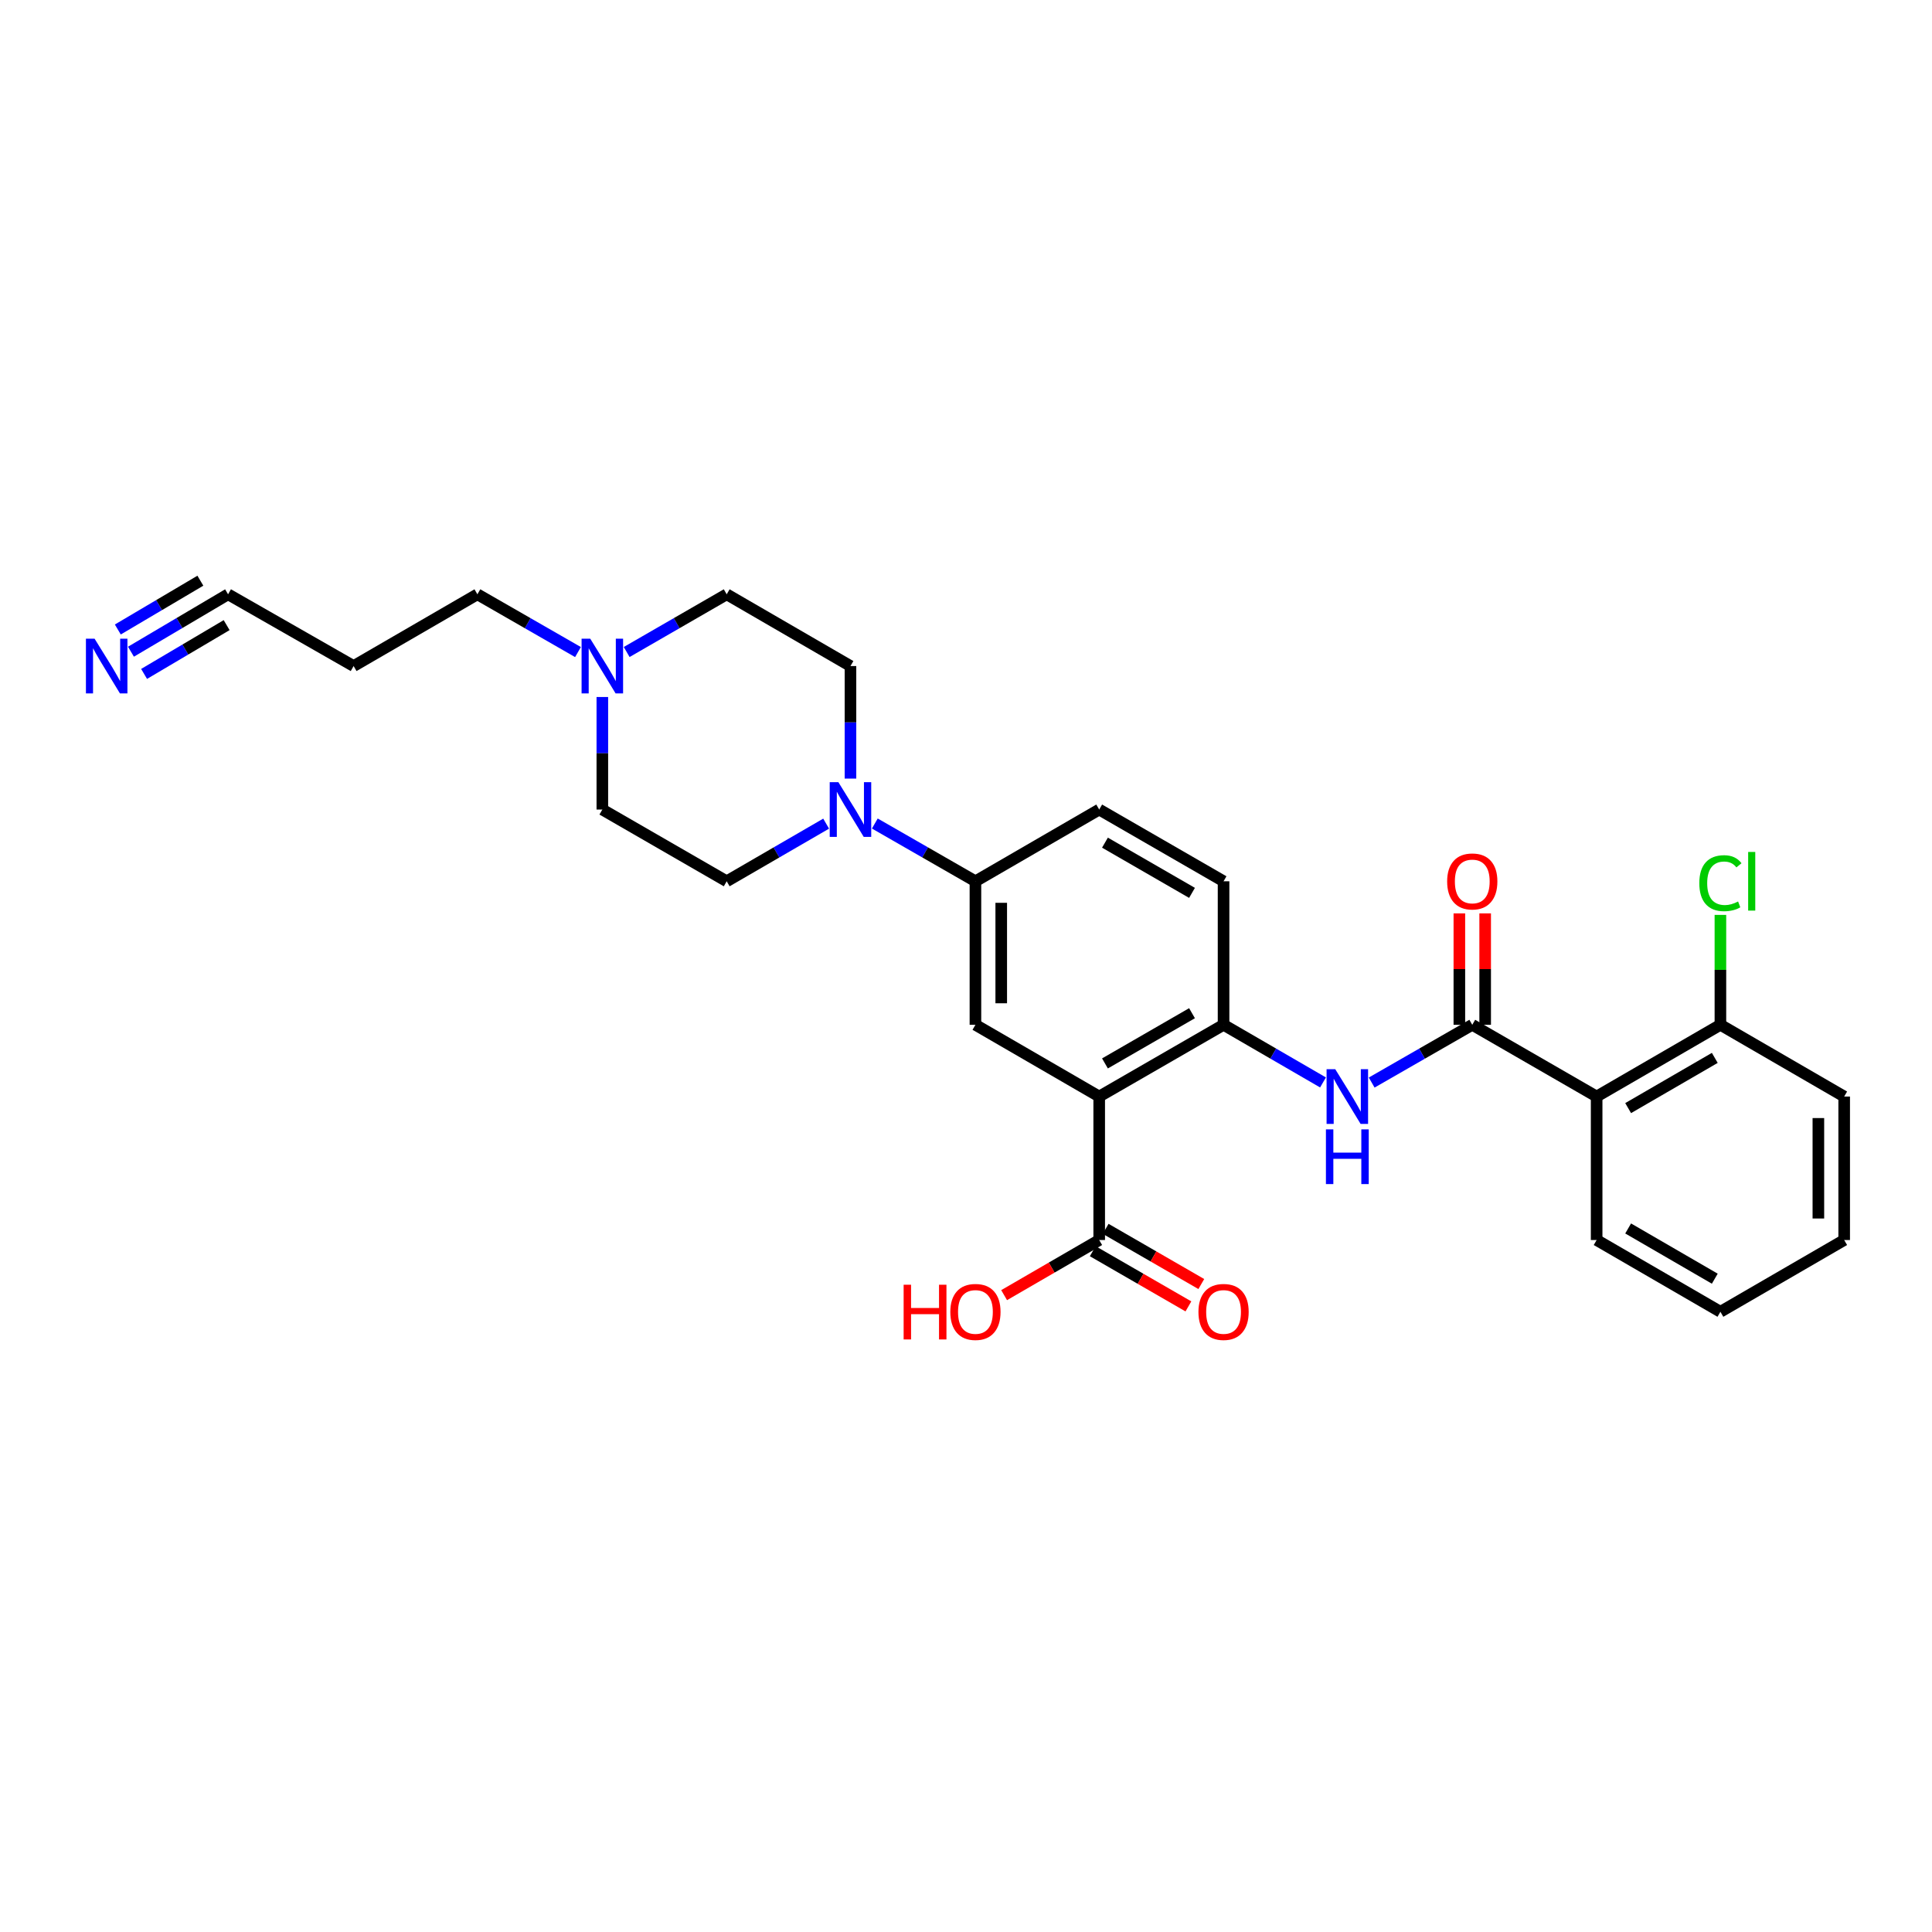 <?xml version='1.0' encoding='iso-8859-1'?>
<svg version='1.1' baseProfile='full'
              xmlns='http://www.w3.org/2000/svg'
                      xmlns:rdkit='http://www.rdkit.org/xml'
                      xmlns:xlink='http://www.w3.org/1999/xlink'
                  xml:space='preserve'
width='1000px' height='1000px' viewBox='0 0 1000 1000'>
<!-- END OF HEADER -->
<rect style='opacity:1.0;fill:#FFFFFF;stroke:none' width='1000' height='1000' x='0' y='0'> </rect>
<path class='bond-2' d='M 568.945,567.567 L 633.313,530.433' style='fill:none;fill-rule:evenodd;stroke:#000000;stroke-width:6px;stroke-linecap:butt;stroke-linejoin:miter;stroke-opacity:1' />
<path class='bond-2' d='M 571.926,550.426 L 616.983,524.433' style='fill:none;fill-rule:evenodd;stroke:#000000;stroke-width:6px;stroke-linecap:butt;stroke-linejoin:miter;stroke-opacity:1' />
<path class='bond-5' d='M 568.945,567.567 L 504.881,530.433' style='fill:none;fill-rule:evenodd;stroke:#000000;stroke-width:6px;stroke-linecap:butt;stroke-linejoin:miter;stroke-opacity:1' />
<path class='bond-6' d='M 568.945,567.567 L 568.945,641.834' style='fill:none;fill-rule:evenodd;stroke:#000000;stroke-width:6px;stroke-linecap:butt;stroke-linejoin:miter;stroke-opacity:1' />
<path class='bond-0' d='M 762.042,530.433 L 736.012,545.381' style='fill:none;fill-rule:evenodd;stroke:#000000;stroke-width:6px;stroke-linecap:butt;stroke-linejoin:miter;stroke-opacity:1' />
<path class='bond-0' d='M 736.012,545.381 L 709.981,560.329' style='fill:none;fill-rule:evenodd;stroke:#0000FF;stroke-width:6px;stroke-linecap:butt;stroke-linejoin:miter;stroke-opacity:1' />
<path class='bond-1' d='M 762.042,530.433 L 826.418,567.567' style='fill:none;fill-rule:evenodd;stroke:#000000;stroke-width:6px;stroke-linecap:butt;stroke-linejoin:miter;stroke-opacity:1' />
<path class='bond-12' d='M 768.721,530.433 L 768.721,501.6' style='fill:none;fill-rule:evenodd;stroke:#000000;stroke-width:6px;stroke-linecap:butt;stroke-linejoin:miter;stroke-opacity:1' />
<path class='bond-12' d='M 768.721,501.6 L 768.721,472.768' style='fill:none;fill-rule:evenodd;stroke:#FF0000;stroke-width:6px;stroke-linecap:butt;stroke-linejoin:miter;stroke-opacity:1' />
<path class='bond-12' d='M 755.363,530.433 L 755.363,501.6' style='fill:none;fill-rule:evenodd;stroke:#000000;stroke-width:6px;stroke-linecap:butt;stroke-linejoin:miter;stroke-opacity:1' />
<path class='bond-12' d='M 755.363,501.6 L 755.363,472.768' style='fill:none;fill-rule:evenodd;stroke:#FF0000;stroke-width:6px;stroke-linecap:butt;stroke-linejoin:miter;stroke-opacity:1' />
<path class='bond-11' d='M 826.418,567.567 L 890.482,530.433' style='fill:none;fill-rule:evenodd;stroke:#000000;stroke-width:6px;stroke-linecap:butt;stroke-linejoin:miter;stroke-opacity:1' />
<path class='bond-11' d='M 842.726,573.553 L 887.571,547.559' style='fill:none;fill-rule:evenodd;stroke:#000000;stroke-width:6px;stroke-linecap:butt;stroke-linejoin:miter;stroke-opacity:1' />
<path class='bond-23' d='M 826.418,567.567 L 826.418,641.834' style='fill:none;fill-rule:evenodd;stroke:#000000;stroke-width:6px;stroke-linecap:butt;stroke-linejoin:miter;stroke-opacity:1' />
<path class='bond-3' d='M 633.313,530.433 L 659.05,545.351' style='fill:none;fill-rule:evenodd;stroke:#000000;stroke-width:6px;stroke-linecap:butt;stroke-linejoin:miter;stroke-opacity:1' />
<path class='bond-3' d='M 659.05,545.351 L 684.786,560.268' style='fill:none;fill-rule:evenodd;stroke:#0000FF;stroke-width:6px;stroke-linecap:butt;stroke-linejoin:miter;stroke-opacity:1' />
<path class='bond-15' d='M 633.313,530.433 L 633.313,456.151' style='fill:none;fill-rule:evenodd;stroke:#000000;stroke-width:6px;stroke-linecap:butt;stroke-linejoin:miter;stroke-opacity:1' />
<path class='bond-4' d='M 452.806,426.253 L 478.844,441.202' style='fill:none;fill-rule:evenodd;stroke:#0000FF;stroke-width:6px;stroke-linecap:butt;stroke-linejoin:miter;stroke-opacity:1' />
<path class='bond-4' d='M 478.844,441.202 L 504.881,456.151' style='fill:none;fill-rule:evenodd;stroke:#000000;stroke-width:6px;stroke-linecap:butt;stroke-linejoin:miter;stroke-opacity:1' />
<path class='bond-13' d='M 427.61,426.315 L 401.874,441.233' style='fill:none;fill-rule:evenodd;stroke:#0000FF;stroke-width:6px;stroke-linecap:butt;stroke-linejoin:miter;stroke-opacity:1' />
<path class='bond-13' d='M 401.874,441.233 L 376.138,456.151' style='fill:none;fill-rule:evenodd;stroke:#000000;stroke-width:6px;stroke-linecap:butt;stroke-linejoin:miter;stroke-opacity:1' />
<path class='bond-14' d='M 440.201,403 L 440.201,373.875' style='fill:none;fill-rule:evenodd;stroke:#0000FF;stroke-width:6px;stroke-linecap:butt;stroke-linejoin:miter;stroke-opacity:1' />
<path class='bond-14' d='M 440.201,373.875 L 440.201,344.749' style='fill:none;fill-rule:evenodd;stroke:#000000;stroke-width:6px;stroke-linecap:butt;stroke-linejoin:miter;stroke-opacity:1' />
<path class='bond-7' d='M 504.881,530.433 L 504.881,456.151' style='fill:none;fill-rule:evenodd;stroke:#000000;stroke-width:6px;stroke-linecap:butt;stroke-linejoin:miter;stroke-opacity:1' />
<path class='bond-7' d='M 518.239,519.29 L 518.239,467.293' style='fill:none;fill-rule:evenodd;stroke:#000000;stroke-width:6px;stroke-linecap:butt;stroke-linejoin:miter;stroke-opacity:1' />
<path class='bond-16' d='M 565.607,647.619 L 590.362,661.903' style='fill:none;fill-rule:evenodd;stroke:#000000;stroke-width:6px;stroke-linecap:butt;stroke-linejoin:miter;stroke-opacity:1' />
<path class='bond-16' d='M 590.362,661.903 L 615.118,676.187' style='fill:none;fill-rule:evenodd;stroke:#FF0000;stroke-width:6px;stroke-linecap:butt;stroke-linejoin:miter;stroke-opacity:1' />
<path class='bond-16' d='M 572.283,636.049 L 597.038,650.333' style='fill:none;fill-rule:evenodd;stroke:#000000;stroke-width:6px;stroke-linecap:butt;stroke-linejoin:miter;stroke-opacity:1' />
<path class='bond-16' d='M 597.038,650.333 L 621.793,664.617' style='fill:none;fill-rule:evenodd;stroke:#FF0000;stroke-width:6px;stroke-linecap:butt;stroke-linejoin:miter;stroke-opacity:1' />
<path class='bond-20' d='M 568.945,641.834 L 544.339,656.1' style='fill:none;fill-rule:evenodd;stroke:#000000;stroke-width:6px;stroke-linecap:butt;stroke-linejoin:miter;stroke-opacity:1' />
<path class='bond-20' d='M 544.339,656.1 L 519.733,670.365' style='fill:none;fill-rule:evenodd;stroke:#FF0000;stroke-width:6px;stroke-linecap:butt;stroke-linejoin:miter;stroke-opacity:1' />
<path class='bond-17' d='M 504.881,456.151 L 568.945,419.017' style='fill:none;fill-rule:evenodd;stroke:#000000;stroke-width:6px;stroke-linecap:butt;stroke-linejoin:miter;stroke-opacity:1' />
<path class='bond-8' d='M 67.782,337.322 L 92.915,322.465' style='fill:none;fill-rule:evenodd;stroke:#0000FF;stroke-width:6px;stroke-linecap:butt;stroke-linejoin:miter;stroke-opacity:1' />
<path class='bond-8' d='M 92.915,322.465 L 118.049,307.608' style='fill:none;fill-rule:evenodd;stroke:#000000;stroke-width:6px;stroke-linecap:butt;stroke-linejoin:miter;stroke-opacity:1' />
<path class='bond-8' d='M 74.579,348.821 L 95.942,336.192' style='fill:none;fill-rule:evenodd;stroke:#0000FF;stroke-width:6px;stroke-linecap:butt;stroke-linejoin:miter;stroke-opacity:1' />
<path class='bond-8' d='M 95.942,336.192 L 117.306,323.564' style='fill:none;fill-rule:evenodd;stroke:#000000;stroke-width:6px;stroke-linecap:butt;stroke-linejoin:miter;stroke-opacity:1' />
<path class='bond-8' d='M 60.985,325.823 L 82.348,313.195' style='fill:none;fill-rule:evenodd;stroke:#0000FF;stroke-width:6px;stroke-linecap:butt;stroke-linejoin:miter;stroke-opacity:1' />
<path class='bond-8' d='M 82.348,313.195 L 103.712,300.566' style='fill:none;fill-rule:evenodd;stroke:#000000;stroke-width:6px;stroke-linecap:butt;stroke-linejoin:miter;stroke-opacity:1' />
<path class='bond-9' d='M 324.367,337.48 L 350.252,322.544' style='fill:none;fill-rule:evenodd;stroke:#0000FF;stroke-width:6px;stroke-linecap:butt;stroke-linejoin:miter;stroke-opacity:1' />
<path class='bond-9' d='M 350.252,322.544 L 376.138,307.608' style='fill:none;fill-rule:evenodd;stroke:#000000;stroke-width:6px;stroke-linecap:butt;stroke-linejoin:miter;stroke-opacity:1' />
<path class='bond-24' d='M 299.165,337.511 L 273.131,322.559' style='fill:none;fill-rule:evenodd;stroke:#0000FF;stroke-width:6px;stroke-linecap:butt;stroke-linejoin:miter;stroke-opacity:1' />
<path class='bond-24' d='M 273.131,322.559 L 247.097,307.608' style='fill:none;fill-rule:evenodd;stroke:#000000;stroke-width:6px;stroke-linecap:butt;stroke-linejoin:miter;stroke-opacity:1' />
<path class='bond-29' d='M 311.769,360.766 L 311.769,389.891' style='fill:none;fill-rule:evenodd;stroke:#0000FF;stroke-width:6px;stroke-linecap:butt;stroke-linejoin:miter;stroke-opacity:1' />
<path class='bond-29' d='M 311.769,389.891 L 311.769,419.017' style='fill:none;fill-rule:evenodd;stroke:#000000;stroke-width:6px;stroke-linecap:butt;stroke-linejoin:miter;stroke-opacity:1' />
<path class='bond-10' d='M 118.049,307.608 L 183.033,344.749' style='fill:none;fill-rule:evenodd;stroke:#000000;stroke-width:6px;stroke-linecap:butt;stroke-linejoin:miter;stroke-opacity:1' />
<path class='bond-22' d='M 890.482,530.433 L 890.482,501.99' style='fill:none;fill-rule:evenodd;stroke:#000000;stroke-width:6px;stroke-linecap:butt;stroke-linejoin:miter;stroke-opacity:1' />
<path class='bond-22' d='M 890.482,501.99 L 890.482,473.548' style='fill:none;fill-rule:evenodd;stroke:#00CC00;stroke-width:6px;stroke-linecap:butt;stroke-linejoin:miter;stroke-opacity:1' />
<path class='bond-25' d='M 890.482,530.433 L 954.545,567.567' style='fill:none;fill-rule:evenodd;stroke:#000000;stroke-width:6px;stroke-linecap:butt;stroke-linejoin:miter;stroke-opacity:1' />
<path class='bond-19' d='M 376.138,456.151 L 311.769,419.017' style='fill:none;fill-rule:evenodd;stroke:#000000;stroke-width:6px;stroke-linecap:butt;stroke-linejoin:miter;stroke-opacity:1' />
<path class='bond-18' d='M 440.201,344.749 L 376.138,307.608' style='fill:none;fill-rule:evenodd;stroke:#000000;stroke-width:6px;stroke-linecap:butt;stroke-linejoin:miter;stroke-opacity:1' />
<path class='bond-28' d='M 633.313,456.151 L 568.945,419.017' style='fill:none;fill-rule:evenodd;stroke:#000000;stroke-width:6px;stroke-linecap:butt;stroke-linejoin:miter;stroke-opacity:1' />
<path class='bond-28' d='M 616.983,462.151 L 571.926,436.157' style='fill:none;fill-rule:evenodd;stroke:#000000;stroke-width:6px;stroke-linecap:butt;stroke-linejoin:miter;stroke-opacity:1' />
<path class='bond-21' d='M 183.033,344.749 L 247.097,307.608' style='fill:none;fill-rule:evenodd;stroke:#000000;stroke-width:6px;stroke-linecap:butt;stroke-linejoin:miter;stroke-opacity:1' />
<path class='bond-26' d='M 826.418,641.834 L 890.482,678.975' style='fill:none;fill-rule:evenodd;stroke:#000000;stroke-width:6px;stroke-linecap:butt;stroke-linejoin:miter;stroke-opacity:1' />
<path class='bond-26' d='M 842.727,635.849 L 887.572,661.848' style='fill:none;fill-rule:evenodd;stroke:#000000;stroke-width:6px;stroke-linecap:butt;stroke-linejoin:miter;stroke-opacity:1' />
<path class='bond-30' d='M 954.545,567.567 L 954.545,641.834' style='fill:none;fill-rule:evenodd;stroke:#000000;stroke-width:6px;stroke-linecap:butt;stroke-linejoin:miter;stroke-opacity:1' />
<path class='bond-30' d='M 941.188,578.707 L 941.188,630.694' style='fill:none;fill-rule:evenodd;stroke:#000000;stroke-width:6px;stroke-linecap:butt;stroke-linejoin:miter;stroke-opacity:1' />
<path class='bond-27' d='M 890.482,678.975 L 954.545,641.834' style='fill:none;fill-rule:evenodd;stroke:#000000;stroke-width:6px;stroke-linecap:butt;stroke-linejoin:miter;stroke-opacity:1' />
<path  class='atom-4' d='M 691.117 553.407
L 700.397 568.407
Q 701.317 569.887, 702.797 572.567
Q 704.277 575.247, 704.357 575.407
L 704.357 553.407
L 708.117 553.407
L 708.117 581.727
L 704.237 581.727
L 694.277 565.327
Q 693.117 563.407, 691.877 561.207
Q 690.677 559.007, 690.317 558.327
L 690.317 581.727
L 686.637 581.727
L 686.637 553.407
L 691.117 553.407
' fill='#0000FF'/>
<path  class='atom-4' d='M 686.297 584.559
L 690.137 584.559
L 690.137 596.599
L 704.617 596.599
L 704.617 584.559
L 708.457 584.559
L 708.457 612.879
L 704.617 612.879
L 704.617 599.799
L 690.137 599.799
L 690.137 612.879
L 686.297 612.879
L 686.297 584.559
' fill='#0000FF'/>
<path  class='atom-5' d='M 433.941 404.857
L 443.221 419.857
Q 444.141 421.337, 445.621 424.017
Q 447.101 426.697, 447.181 426.857
L 447.181 404.857
L 450.941 404.857
L 450.941 433.177
L 447.061 433.177
L 437.101 416.777
Q 435.941 414.857, 434.701 412.657
Q 433.501 410.457, 433.141 409.777
L 433.141 433.177
L 429.461 433.177
L 429.461 404.857
L 433.941 404.857
' fill='#0000FF'/>
<path  class='atom-9' d='M 48.957 330.589
L 58.237 345.589
Q 59.157 347.069, 60.637 349.749
Q 62.117 352.429, 62.197 352.589
L 62.197 330.589
L 65.957 330.589
L 65.957 358.909
L 62.077 358.909
L 52.117 342.509
Q 50.957 340.589, 49.717 338.389
Q 48.517 336.189, 48.157 335.509
L 48.157 358.909
L 44.477 358.909
L 44.477 330.589
L 48.957 330.589
' fill='#0000FF'/>
<path  class='atom-10' d='M 305.509 330.589
L 314.789 345.589
Q 315.709 347.069, 317.189 349.749
Q 318.669 352.429, 318.749 352.589
L 318.749 330.589
L 322.509 330.589
L 322.509 358.909
L 318.629 358.909
L 308.669 342.509
Q 307.509 340.589, 306.269 338.389
Q 305.069 336.189, 304.709 335.509
L 304.709 358.909
L 301.029 358.909
L 301.029 330.589
L 305.509 330.589
' fill='#0000FF'/>
<path  class='atom-13' d='M 749.042 456.231
Q 749.042 449.431, 752.402 445.631
Q 755.762 441.831, 762.042 441.831
Q 768.322 441.831, 771.682 445.631
Q 775.042 449.431, 775.042 456.231
Q 775.042 463.111, 771.642 467.031
Q 768.242 470.911, 762.042 470.911
Q 755.802 470.911, 752.402 467.031
Q 749.042 463.151, 749.042 456.231
M 762.042 467.711
Q 766.362 467.711, 768.682 464.831
Q 771.042 461.911, 771.042 456.231
Q 771.042 450.671, 768.682 447.871
Q 766.362 445.031, 762.042 445.031
Q 757.722 445.031, 755.362 447.831
Q 753.042 450.631, 753.042 456.231
Q 753.042 461.951, 755.362 464.831
Q 757.722 467.711, 762.042 467.711
' fill='#FF0000'/>
<path  class='atom-17' d='M 620.313 679.055
Q 620.313 672.255, 623.673 668.455
Q 627.033 664.655, 633.313 664.655
Q 639.593 664.655, 642.953 668.455
Q 646.313 672.255, 646.313 679.055
Q 646.313 685.935, 642.913 689.855
Q 639.513 693.735, 633.313 693.735
Q 627.073 693.735, 623.673 689.855
Q 620.313 685.975, 620.313 679.055
M 633.313 690.535
Q 637.633 690.535, 639.953 687.655
Q 642.313 684.735, 642.313 679.055
Q 642.313 673.495, 639.953 670.695
Q 637.633 667.855, 633.313 667.855
Q 628.993 667.855, 626.633 670.655
Q 624.313 673.455, 624.313 679.055
Q 624.313 684.775, 626.633 687.655
Q 628.993 690.535, 633.313 690.535
' fill='#FF0000'/>
<path  class='atom-21' d='M 467.721 664.975
L 471.561 664.975
L 471.561 677.015
L 486.041 677.015
L 486.041 664.975
L 489.881 664.975
L 489.881 693.295
L 486.041 693.295
L 486.041 680.215
L 471.561 680.215
L 471.561 693.295
L 467.721 693.295
L 467.721 664.975
' fill='#FF0000'/>
<path  class='atom-21' d='M 491.881 679.055
Q 491.881 672.255, 495.241 668.455
Q 498.601 664.655, 504.881 664.655
Q 511.161 664.655, 514.521 668.455
Q 517.881 672.255, 517.881 679.055
Q 517.881 685.935, 514.481 689.855
Q 511.081 693.735, 504.881 693.735
Q 498.641 693.735, 495.241 689.855
Q 491.881 685.975, 491.881 679.055
M 504.881 690.535
Q 509.201 690.535, 511.521 687.655
Q 513.881 684.735, 513.881 679.055
Q 513.881 673.495, 511.521 670.695
Q 509.201 667.855, 504.881 667.855
Q 500.561 667.855, 498.201 670.655
Q 495.881 673.455, 495.881 679.055
Q 495.881 684.775, 498.201 687.655
Q 500.561 690.535, 504.881 690.535
' fill='#FF0000'/>
<path  class='atom-23' d='M 879.562 457.131
Q 879.562 450.091, 882.842 446.411
Q 886.162 442.691, 892.442 442.691
Q 898.282 442.691, 901.402 446.811
L 898.762 448.971
Q 896.482 445.971, 892.442 445.971
Q 888.162 445.971, 885.882 448.851
Q 883.642 451.691, 883.642 457.131
Q 883.642 462.731, 885.962 465.611
Q 888.322 468.491, 892.882 468.491
Q 896.002 468.491, 899.642 466.611
L 900.762 469.611
Q 899.282 470.571, 897.042 471.131
Q 894.802 471.691, 892.322 471.691
Q 886.162 471.691, 882.842 467.931
Q 879.562 464.171, 879.562 457.131
' fill='#00CC00'/>
<path  class='atom-23' d='M 904.842 440.971
L 908.522 440.971
L 908.522 471.331
L 904.842 471.331
L 904.842 440.971
' fill='#00CC00'/>
</svg>
